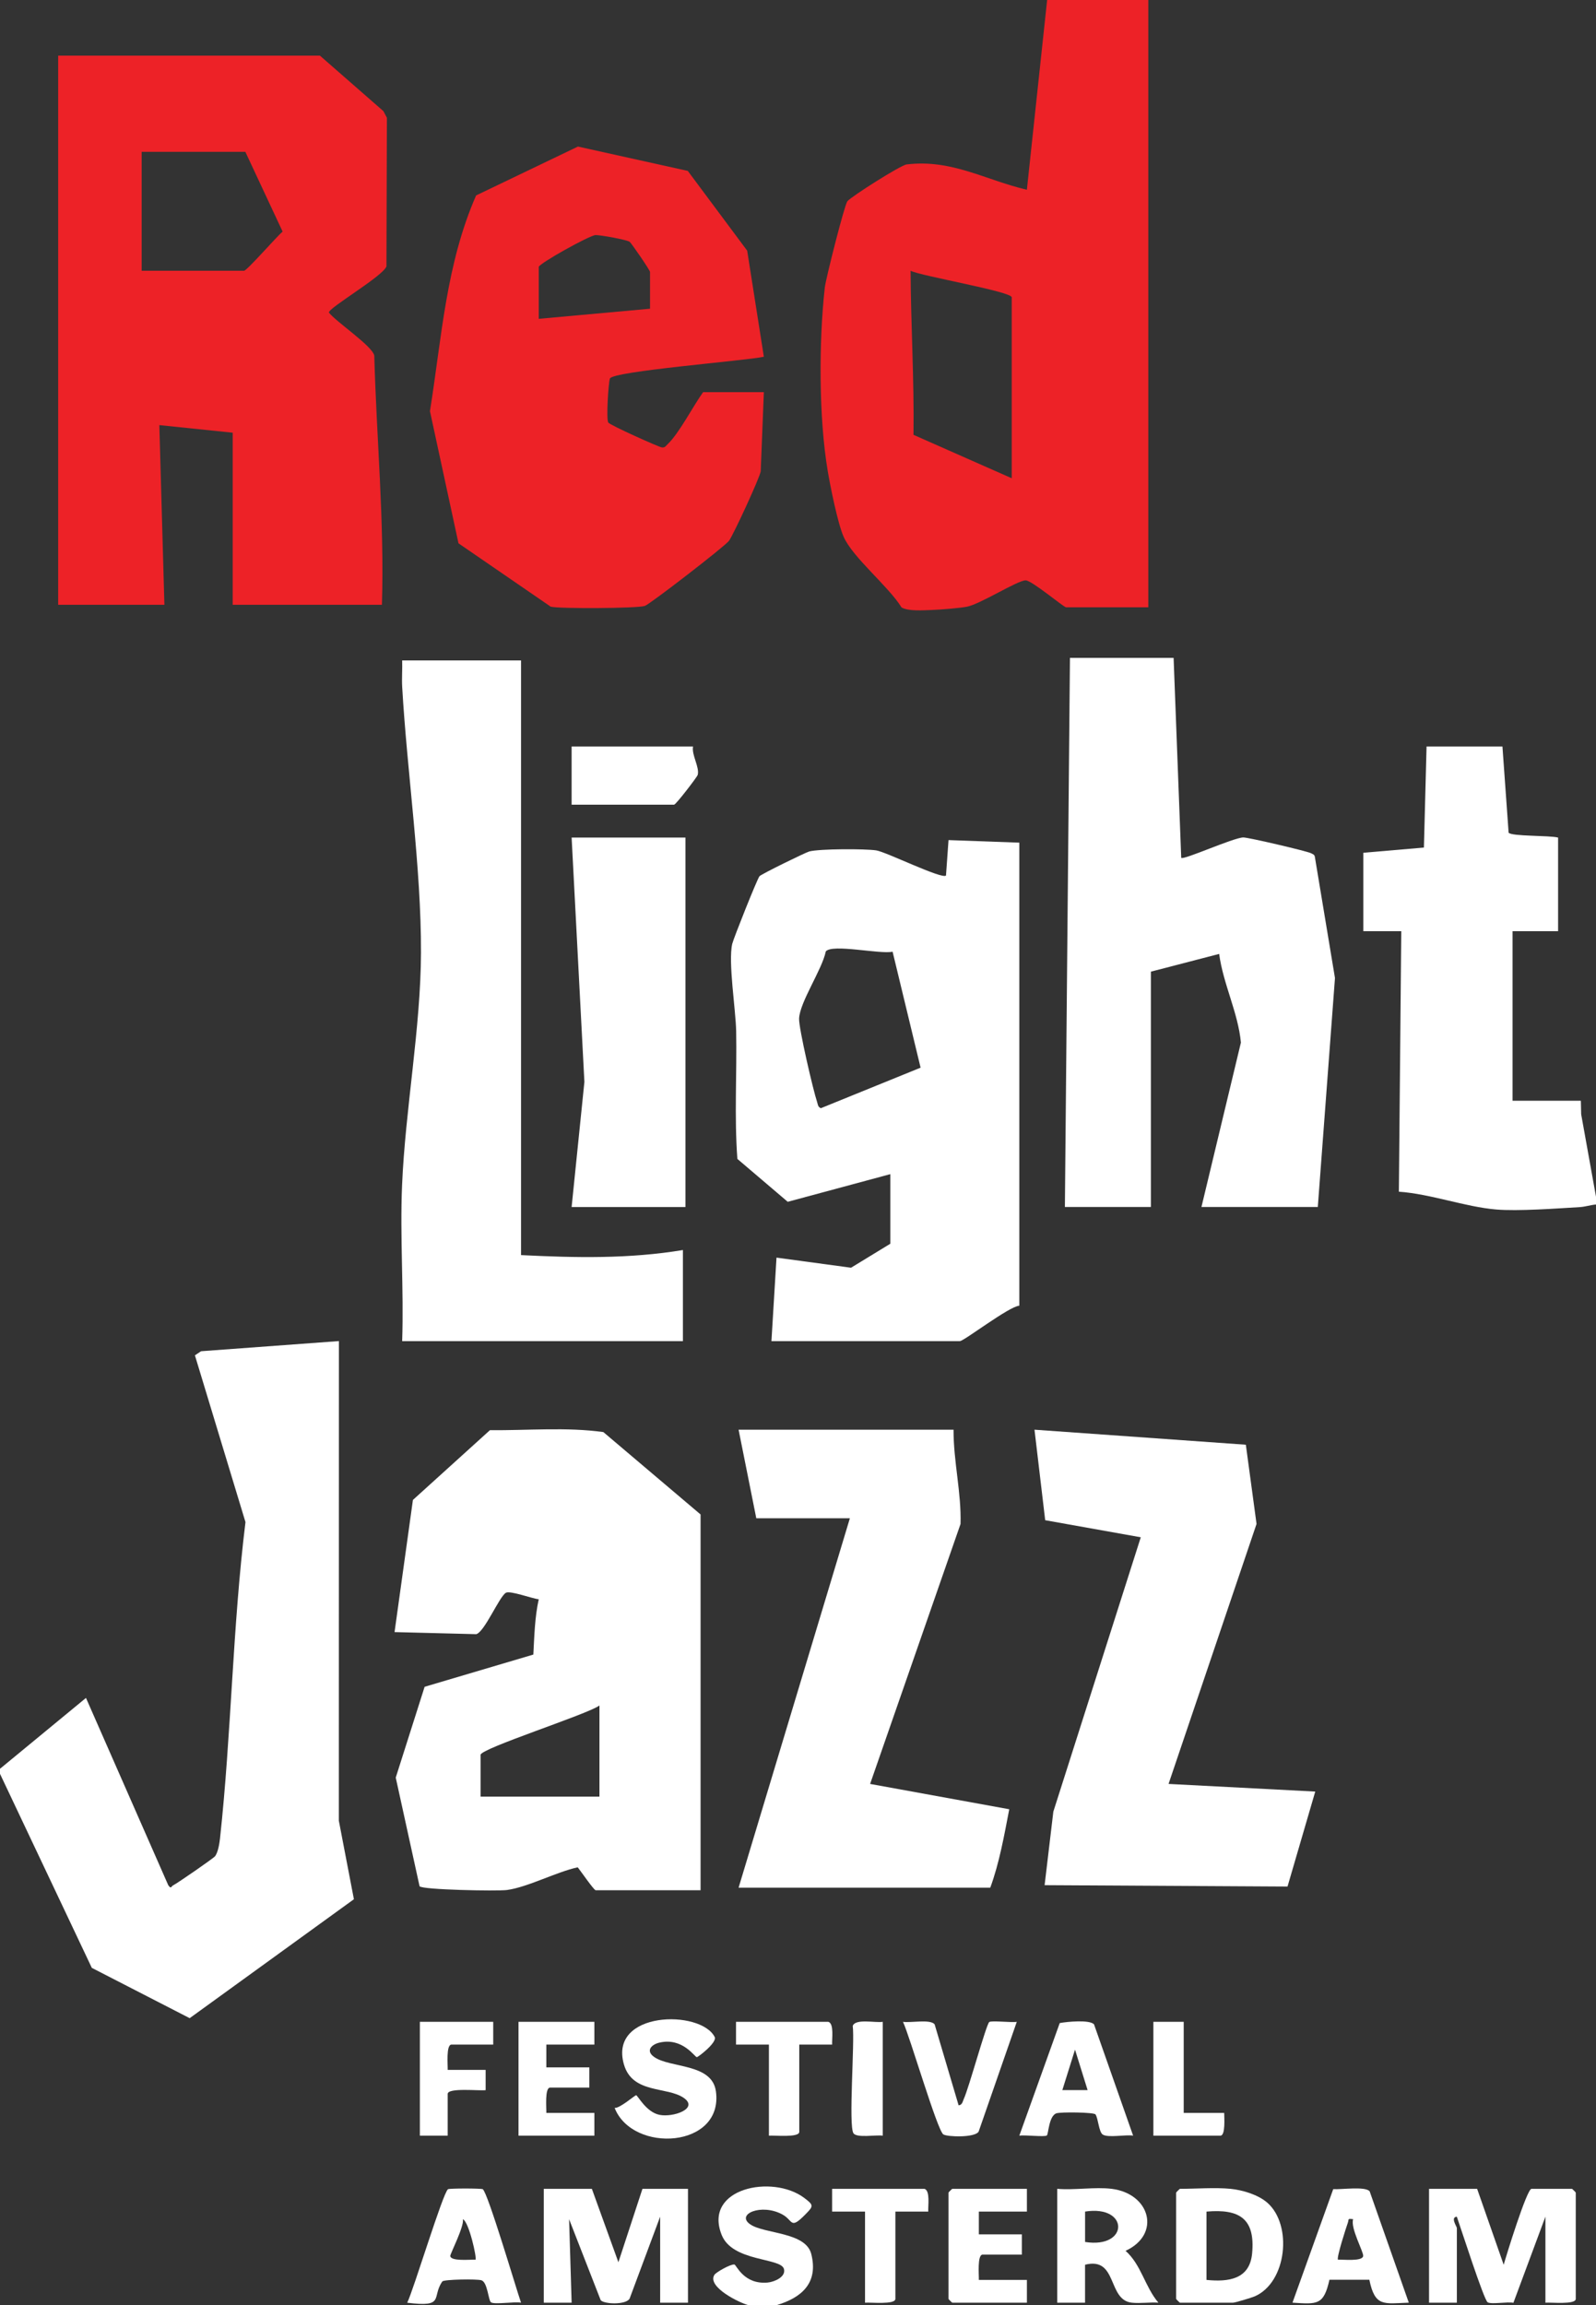 <svg xmlns="http://www.w3.org/2000/svg" id="Layer_1" data-name="Layer 1" viewBox="0 0 631 911"><rect x="0" y="0" width="631" height="911" fill="#333333" stroke="none"/><defs><style>      .cls-1 {        fill: #ed2227;      }      .cls-2 {        fill: #fff;      }    </style></defs><path class="cls-1" d="M454,0v240h-32.5c-.96,0-13.53-10.62-15.99-10.65-3.17-.03-18.01,9.44-23.24,10.42-3.14.58-10.32,1.15-13.73,1.28s-9.36.58-12.1-.99c-5.11-8.33-19.37-19.76-22.95-28.05-2.31-5.35-5.17-19.56-6.22-25.78-3.58-21.17-3.56-51.17-1.17-72.62.38-3.43,7.8-32.72,8.92-34.08,1.51-1.83,21.04-14.27,23.45-14.55,17.83-2.13,30.9,6.09,47.52,10.02L414,0h40ZM400,189v-71.5c0-2.28-35.91-8.41-39.99-10.5.12,21.63,1.45,43.15,1.15,64.84l38.84,17.16Z"></path><path class="cls-2" d="M0,699l33.99-28,32.52,73.99c1.22,1.71,1.05.53,2.01.04,1.71-.87,15.93-10.68,16.53-11.49,1.17-1.58,1.72-5.04,1.94-7.06,4.5-41.45,4.95-83.53,10.06-124.96l-19.99-65.91,2.44-1.62,54.49-4.01-.03,189.54,5.96,31.04-64.93,47-38.69-19.88L0,701v-2Z"></path><path class="cls-2" d="M631,476c-2.19.2-4.24.91-6.46,1.04-9.14.54-24.38,1.67-33.02.94-12.31-1.03-25.89-6.17-38.46-7.03l.95-102.95h-15v-31l23.95-2.05,1.05-39.95h30l2.44,34.06c1.06,1.52,16.22,1.03,19.56,1.94v37h-18v67h27l.13,5.37,5.87,32.63v3Z"></path><path class="cls-2" d="M296,911c-3.58-.87-16.58-7.25-13.55-12.01.66-1.04,6.46-4.32,7.91-4.08.78.13,3.66,7.98,13.13,7.13,2.58-.23,7.38-2.21,6.44-5.42-1.31-4.47-20.37-2.71-24.62-13.43-7.34-18.5,20.09-24,32.61-14.63,3.89,2.91,3.73,3.26.59,6.46-6.21,6.34-4.83,2.48-9.17.12-8.29-4.52-18.62-.1-12.68,3.93,5.63,3.81,21.86,2.94,24.08,11.67,2.89,11.42-3.71,17.26-13.75,20.25h-11Z"></path><path class="cls-1" d="M151,239h-59v-68l-29-3,2,71H23V22h103.5l25.08,21.92,1.39,2.61-.18,58.77c-1.58,3.97-22.78,16.28-22.77,18.21,2.99,3.79,17.24,13.26,17.96,17.02.89,32.9,4.03,65.54,3.02,98.48ZM97,60h-41v47h40.5c1.09,0,13.11-13.73,15.23-15.49l-14.73-31.51Z"></path><path class="cls-2" d="M277,747h-41.5c-.68,0-6.03-7.76-7.09-9.06-8.46,1.83-19.83,7.89-28,8.97-3.71.49-33.56-.06-34.53-1.49l-9.42-42.93,11.42-35.89,42.98-12.73c.39-7.21.58-14.9,2.14-21.86-2.5-.22-11.38-3.55-13-2.56-2.68,1.64-8.35,15.35-11.7,16.36l-32.31-.82,7.26-52.23,30.44-27.56c14.85.12,30.3-1.29,44.85.74l38.44,32.56v148.5ZM237,710v-36c-4.91,3.55-47,16.96-47,19.5v16.5h47Z"></path><path class="cls-1" d="M302,155l-1.24,31.26c-.45,2.7-10.75,24.97-12.54,27.46-1.52,2.11-31.23,25.04-33.27,25.73-2.92,1-34,1.16-37.22.3l-36.46-25.04-11.28-52.22c4.64-29.02,6.32-58.02,18.25-85.26l40.26-19.31,43.43,9.62,23.48,31.52,6.59,41.92c-7.03,1.58-59.95,5.7-60.87,8.63-.59,1.87-1.5,15.94-.64,17.37.6,1,20.03,9.72,21.19,9.84,1.31.13,1.57-.61,2.32-1.32,4.47-4.21,10.12-15.18,13.99-20.53h24ZM257,122v-14.5c0-.72-7.46-11.54-8.06-11.94-1.35-.88-11.53-2.69-13.46-2.66-2.31.04-22.48,11.3-22.48,12.6v20.5l44-4Z"></path><path class="cls-2" d="M403,333v183c-4.02.23-21.89,14-23.5,14h-74.5l2-33,29.47,3.99,15.53-9.48v-27.5l-40.56,10.93-19.91-16.95c-1.24-16.81-.16-33.69-.48-50.52-.16-8.32-3.21-27.37-1.55-34.47.51-2.16,9.85-25.61,10.77-26.72.71-.84,18.22-9.41,19.71-9.8,4.12-1.06,22-1.09,26.47-.41,3.88.59,26.05,11.54,27.56,9.93l1-14,28,1.01ZM352.9,376.1c-4.88,1.11-23.86-3.21-26.41-.11-1.45,7.17-10.26,19.98-10.56,26.52-.17,3.77,5.58,28.41,7.11,32.94.34,1,.26,2.01,1.52,2.49l39.41-16.01-11.07-45.84Z"></path><path class="cls-2" d="M464,260l3.01,79c.77,1.04,20.46-7.91,24.52-8.05,1.87-.06,25.27,5.42,26.79,6.23.7.37,1.4.51,1.53,1.47l7.95,47.85-6.79,90.49h-46l15.6-64.99c-1.13-11.87-7-23.08-8.6-35.02l-26.99,7.01v93h-34l2-217h41Z"></path><path class="cls-2" d="M206,261v235c21.52,1.08,42.68,1.53,64-2v36h-111c.69-20.44-.9-41.11-.04-61.54,1.27-30.05,7.37-62.09,7.48-91.96.12-33.71-5.47-70.96-7.43-105.01-.2-3.48.11-7.01-.01-10.49h47Z"></path><polygon class="cls-2" points="462 704.99 520 708.01 509.04 745.54 413 745 416.45 715.95 451.02 607.52 413.23 600.77 409 565 492.56 570.94 496.79 602.24 462 704.99"></polygon><path class="cls-2" d="M377,565c-.06,12.48,3.12,24.84,2.76,37.26l-35.75,102.73,55.01,10.01c-1.99,10.34-3.94,21.34-7.51,31h-99.5l44-146h-37l-7-35h85Z"></path><polygon class="cls-2" points="271 331 271 477 226 477 231.05 427.55 226 331 271 331"></polygon><path class="cls-2" d="M584,865l10.5,30.01c1.05-3.7,9.16-30.01,11-30.01h16c.11,0,1.5,1.39,1.5,1.5v42c0,2.38-9.87,1.3-12,1.5v-34l-12.66,34.05c-2.34-.52-8.68.71-10.18-.21s-10.71-29.7-12.18-33.82c-2.64.19.01,3.92.01,4.49v29.5h-11v-45h19Z"></path><path class="cls-2" d="M234,865l10.49,29.01,9.51-29.01h18v45h-11v-34l-12.09,32.42c-1.53,2.52-10.1,2.18-11.42.59l-12.49-32,1,33h-11.01v-45.01h19Z"></path><path class="cls-2" d="M486.5,865c4.7.46,10.9,2.3,14.53,5.47,10.09,8.8,7.75,31.58-5.02,37.05-1.22.52-7.72,2.48-8.51,2.48h-21c-.11,0-1.5-1.39-1.5-1.5v-42c0-.11,1.39-1.5,1.5-1.5,6.29,0,13.94-.6,20,0ZM477,901c8.74.88,17.08-.25,18.04-10.45,1.29-13.71-4.92-17.7-18.04-16.55v27Z"></path><path class="cls-2" d="M439.5,865c15.34,1.9,19.6,18.05,5.5,24.5,6.2,5.47,7.66,14.23,12.99,20.49-3.41-.23-7.16.37-10.52.01-9.72-1.06-5.52-18.28-18.48-15v15h-11v-45c6.81.6,14.86-.82,21.5,0ZM429,886c17.43,2.77,17.47-14.77,0-12.01v12.01Z"></path><path class="cls-2" d="M243,833.02c2.02.25,8.01-5.02,8.5-5.01.62.02,3.89,6.65,9.22,7.75,5.4,1.11,15.63-2.46,9.66-6.66-6.58-4.63-20.33-1.51-23.71-13.28-6.09-21.19,30.36-21.72,35.89-10.82,1.07,2.11-6.51,7.96-7.06,7.96-.83,0-5.59-7.88-14.78-5.74-3.17.74-5.56,3.21-2.11,5.66,6.31,4.49,22.88,2.43,24.43,13.56,3.13,22.54-32.94,24.7-40.04,6.57Z"></path><path class="cls-2" d="M448,843.99c-2.88-.51-9.92.96-12.04-.45-1.53-1.02-1.76-6.41-2.85-7.95-.6-.86-13.74-1.01-15.45-.43-2.99,1.02-3.14,8.2-3.76,8.74-.82.71-8.89-.29-10.9.1l15.98-44.51c2.94-.54,11.69-1.4,13.55.49l15.47,44.02ZM430,825.99l-4.98-15.99-5.01,15.99h9.99Z"></path><path class="cls-2" d="M274,295c-.61,3.45,2.67,8.2,1.84,11.27-.19.72-8.59,11.73-9.34,11.73h-40.5v-23h48Z"></path><path class="cls-2" d="M190.86,865.14c1.99,1.28,13.25,39.47,15.14,44.86-2.48-.52-10.38.81-11.86-.13-1.08-.69-1.34-7.9-3.78-8.72-1.68-.57-14.89-.38-15.48.46-4.38,6.23,1.3,10.31-13.88,8.4,2.58-5.28,14.13-43.56,16.13-44.86.58-.37,13.15-.37,13.72,0ZM188,893c.6-.6-2.6-14.99-4.99-15.99.61,2.76-5.04,13.71-4.99,14.5.14,2.25,8.04,1.39,9.98,1.49Z"></path><path class="cls-2" d="M557,909.99c-9.9.35-13.38,1.78-15.61-9.05h-15.78c-2.27,10.12-4.8,9.68-14.61,9.05l16.11-44.87c3.15.24,12.67-1.22,14.4.87l15.48,44.01ZM534.99,877c-2.43-.3-1.59-.01-2.1,1.4-.68,1.9-4.57,13.93-3.9,14.6,1.89-.13,9.76.82,9.96-1.48.15-1.67-5.14-11.12-3.96-14.52Z"></path><path class="cls-2" d="M406,865v9h-19v9h17v8h-15.5c-2.19,0-1.43,8.13-1.5,10h19v9h-29.5c-.11,0-1.5-1.39-1.5-1.5v-42c0-.11,1.39-1.5,1.5-1.5h29.5Z"></path><path class="cls-2" d="M235,799v9h-19v9h17v8h-15.5c-2.19,0-1.43,8.13-1.5,10h19v9h-30v-45h30Z"></path><path class="cls-2" d="M379.01,832c1.44-.12,1.56-1.47,2.02-2.47,2.05-4.44,8.85-29.38,10.07-30.43.82-.71,8.89.29,10.9-.1l-15.09,43.41c-1.5,2.43-12.27,2.1-13.93,1.1-2.38-1.43-13.33-39.01-15.98-44.51,2.99.49,10.74-1.15,12.51.98l9.49,32.02Z"></path><path class="cls-2" d="M195,799v9h-16.5c-2.19,0-1.43,8.13-1.5,10h15v8.01c-2.43.33-15-1.07-15,1.49v16.5h-11v-45h29Z"></path><path class="cls-2" d="M365.5,865c2.35.73,1.35,6.86,1.5,9h-13s0,34.5,0,34.5c0,2.38-9.87,1.3-12,1.5v-36h-13.01s0-9,0-9h36.5Z"></path><path class="cls-2" d="M327.5,799c2.35.73,1.35,6.86,1.5,9h-13s0,34.5,0,34.5c0,2.38-9.87,1.3-12,1.5v-36h-13.01s0-9,0-9h36.5Z"></path><path class="cls-2" d="M468,799v36h16c0,1.67.58,9-1.5,9h-26.5v-45h12Z"></path><path class="cls-2" d="M349,799v45c-2.64-.41-10.21,1-11.56-.94-2.06-2.95.55-36.15-.3-42.42,1-3.05,9.14-1.14,11.86-1.64Z"></path></svg>